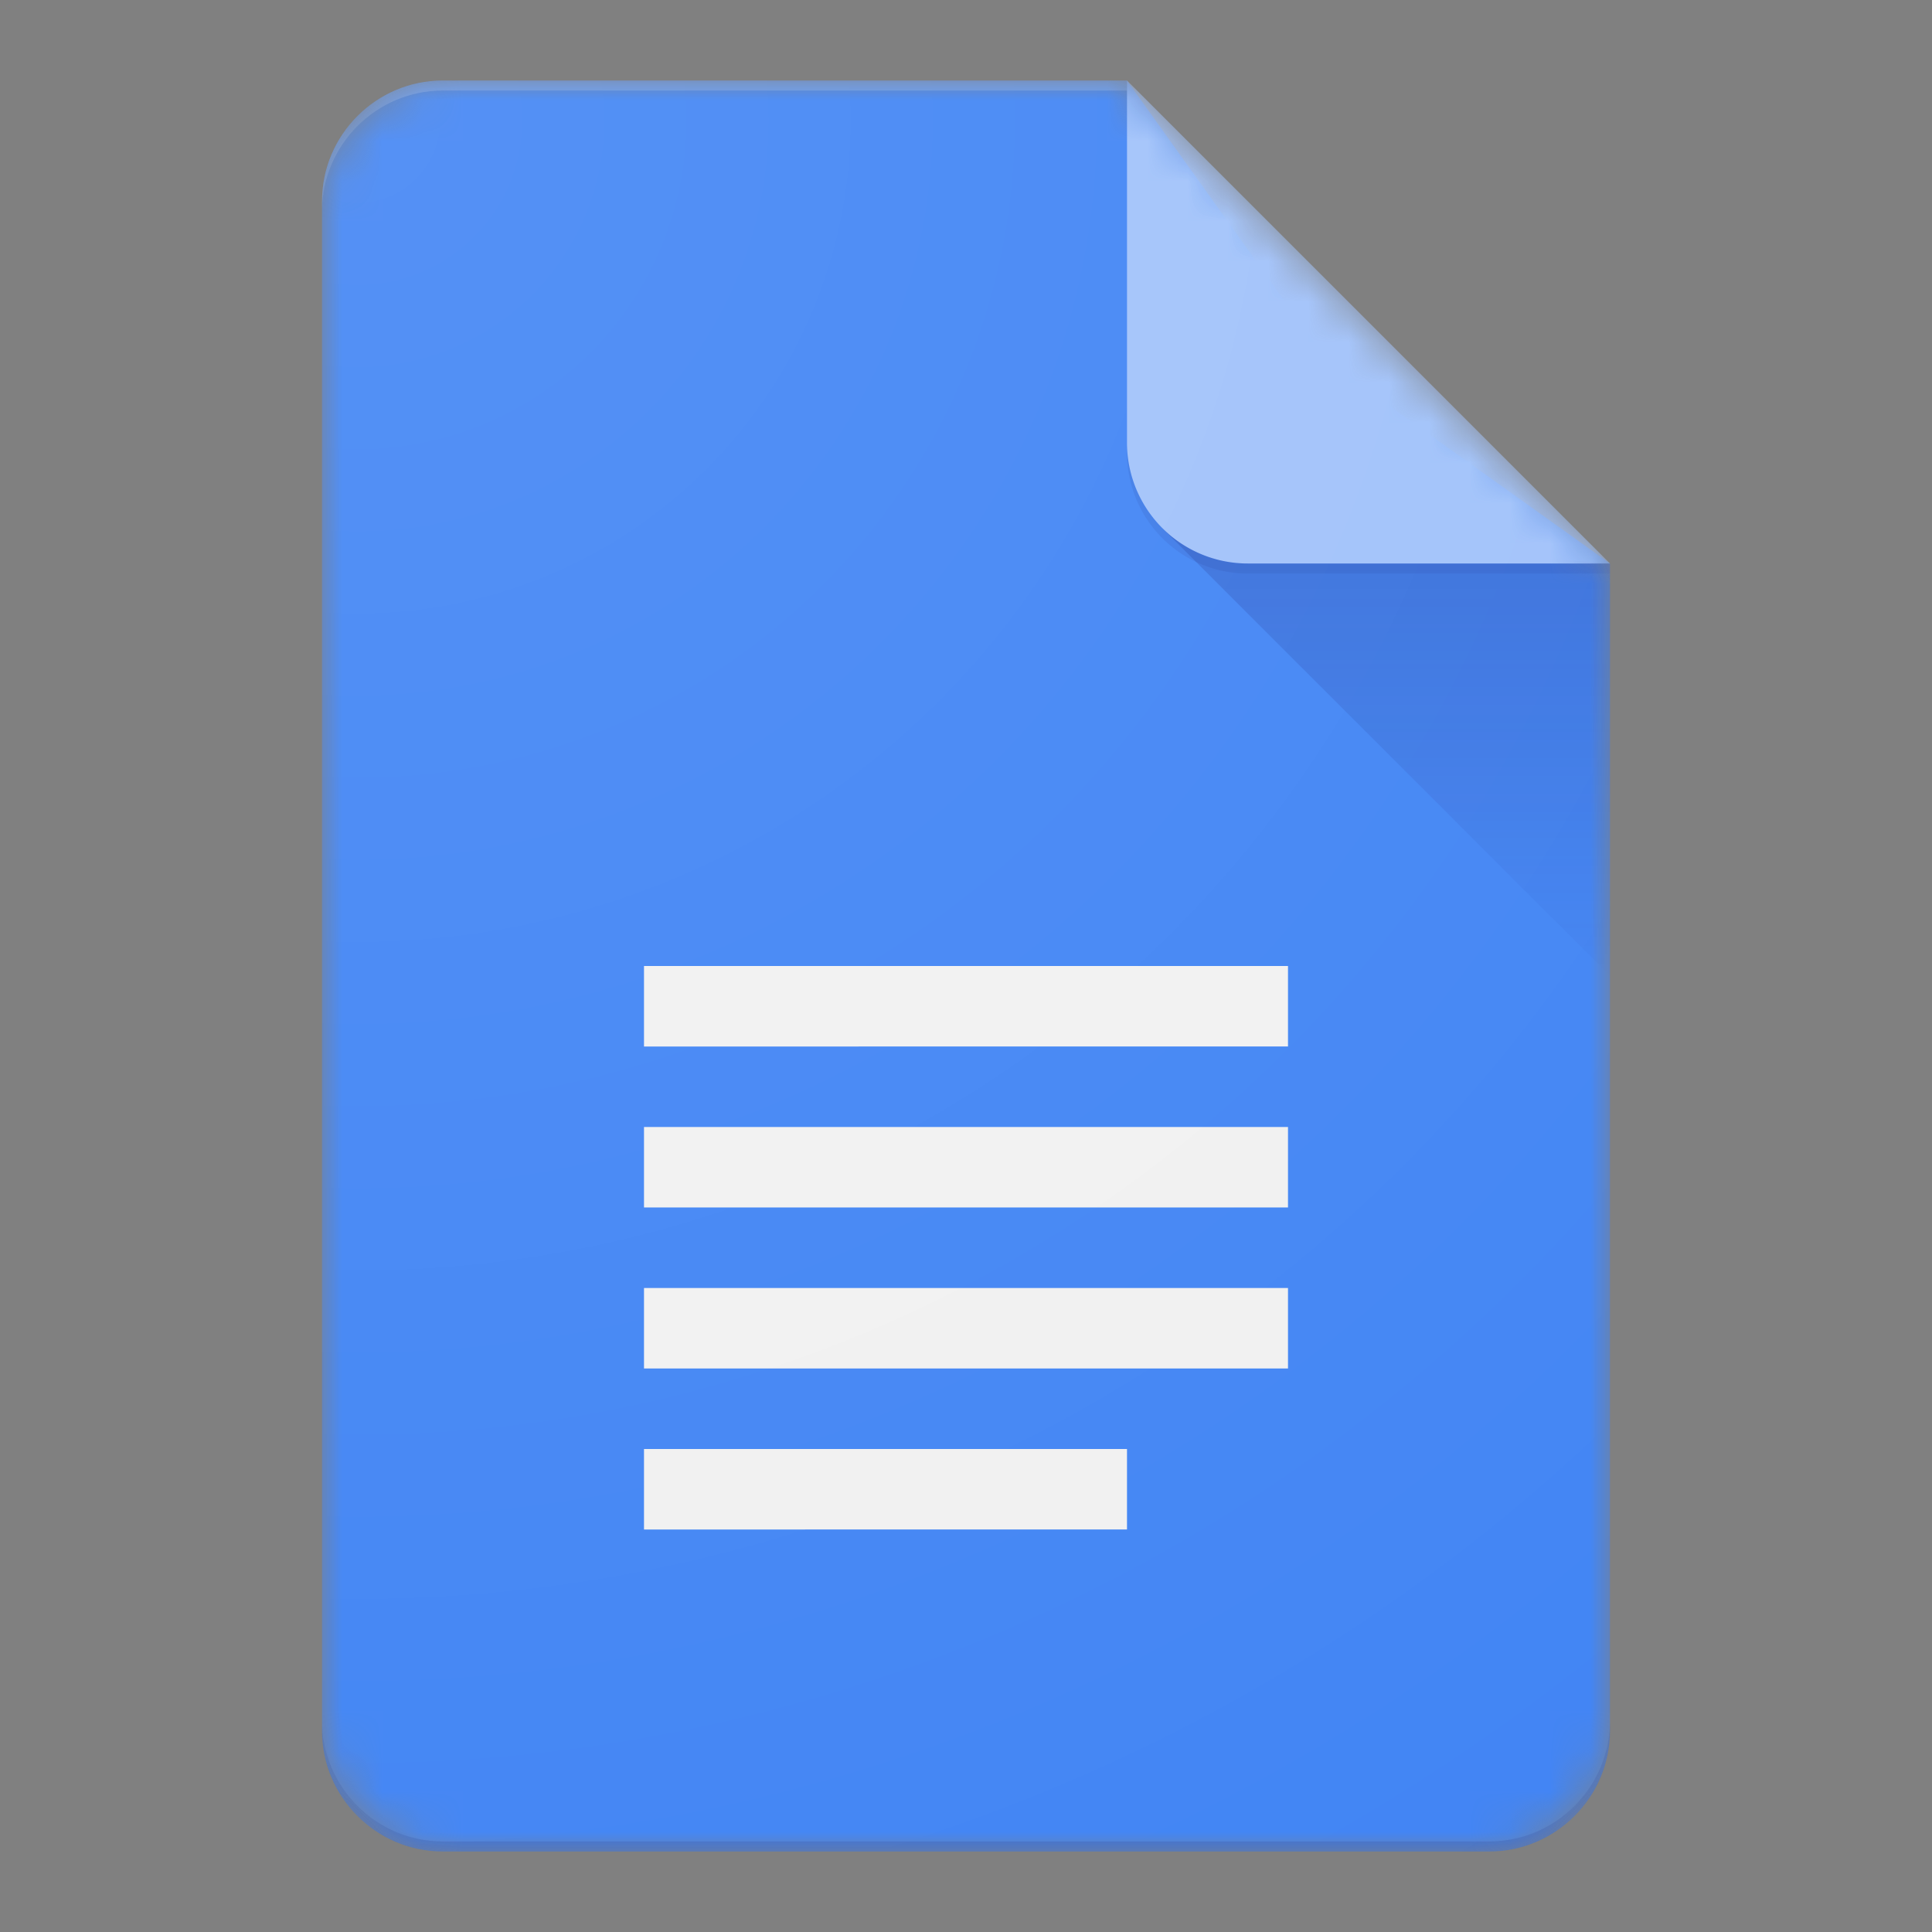<svg width="48" height="48" viewBox="0 0 48 48" xmlns="http://www.w3.org/2000/svg" xmlns:xlink="http://www.w3.org/1999/xlink"><rect x="0" y="0" width="48" height="48" fill="#808080" stroke="none"/><defs><path d="M28 2H11C9.35 2 8 3.35 8 5v38c0 1.65 1.35 3 3 3h26c1.65 0 3-1.35 3-3V14L28 2z" id="a"/><path d="M28 2H11C9.35 2 8 3.35 8 5v38c0 1.65 1.35 3 3 3h26c1.65 0 3-1.35 3-3V14L28 2z" id="c"/><linearGradient x1="50.005%" y1="8.586%" x2="50.005%" y2="100.014%" id="d"><stop stop-color="#1A237E" stop-opacity=".2" offset="0%"/><stop stop-color="#1A237E" stop-opacity=".02" offset="100%"/></linearGradient><path d="M28 2H11C9.35 2 8 3.35 8 5v38c0 1.65 1.35 3 3 3h26c1.65 0 3-1.35 3-3V14L28 2z" id="f"/><path d="M28 2H11C9.35 2 8 3.35 8 5v38c0 1.65 1.35 3 3 3h26c1.65 0 3-1.35 3-3V14L28 2z" id="h"/><path d="M28 2H11C9.35 2 8 3.35 8 5v38c0 1.65 1.35 3 3 3h26c1.65 0 3-1.35 3-3V14L28 2z" id="j"/><path d="M28 2H11C9.35 2 8 3.35 8 5v38c0 1.65 1.35 3 3 3h26c1.65 0 3-1.35 3-3V14L28 2z" id="l"/><path d="M28 2H11C9.35 2 8 3.35 8 5v38c0 1.65 1.35 3 3 3h26c1.65 0 3-1.35 3-3V14L28 2z" id="n"/><radialGradient cx="3.168%" cy="2.717%" fx="3.168%" fy="2.717%" r="161.249%" gradientTransform="matrix(1 0 0 .727 0 .007)" id="p"><stop stop-color="#FFF" stop-opacity=".1" offset="0%"/><stop stop-color="#FFF" stop-opacity="0" offset="100%"/></radialGradient></defs><g fill="none" fill-rule="evenodd"><mask id="b" fill="#fff"><use xlink:href="#a"/></mask><path d="M28 2H11C9.35 2 8 3.35 8 5v38c0 1.65 1.35 3 3 3h26c1.65 0 3-1.35 3-3V14l-7-5-5-7z" fill="#4285F4" fill-rule="nonzero" mask="url(#b)"/><mask id="e" fill="#fff"><use xlink:href="#c"/></mask><path fill="url(#d)" fill-rule="nonzero" mask="url(#e)" d="M28.878 13.123L40 24.242V14z"/><mask id="g" fill="#fff"><use xlink:href="#f"/></mask><path d="M16 34v-2h16v2H16zm0 4v-2h12v2H16zm0-14h16v2H16v-2zm0 6v-2h16v2H16z" fill="#F1F1F1" fill-rule="nonzero" mask="url(#g)"/><mask id="i" fill="#fff"><use xlink:href="#h"/></mask><path d="M28 2v9a3 3 0 0 0 3 3h9L28 2z" fill="#A1C2FA" fill-rule="nonzero" mask="url(#i)"/><mask id="k" fill="#fff"><use xlink:href="#j"/></mask><path d="M11 2C9.35 2 8 3.35 8 5v.25c0-1.65 1.35-3 3-3h17V2H11z" fill-opacity=".2" fill="#FFF" fill-rule="nonzero" mask="url(#k)"/><mask id="m" fill="#fff"><use xlink:href="#l"/></mask><path d="M37 45.75H11c-1.65 0-3-1.35-3-3V43c0 1.65 1.35 3 3 3h26c1.65 0 3-1.35 3-3v-.25c0 1.65-1.35 3-3 3z" fill-opacity=".2" fill="#1A237E" fill-rule="nonzero" mask="url(#m)"/><mask id="o" fill="#fff"><use xlink:href="#n"/></mask><path d="M31 14a3 3 0 0 1-3-3v.25a3 3 0 0 0 3 3h9V14h-9z" fill-opacity=".1" fill="#1A237E" fill-rule="nonzero" mask="url(#o)"/><path d="M28 2H11C9.35 2 8 3.35 8 5v38c0 1.65 1.35 3 3 3h26c1.65 0 3-1.35 3-3V14L28 2z" fill="url(#p)" fill-rule="nonzero" mask="url(#o)"/><path mask="url(#o)" d="M0 0h48v48H0z"/></g></svg>